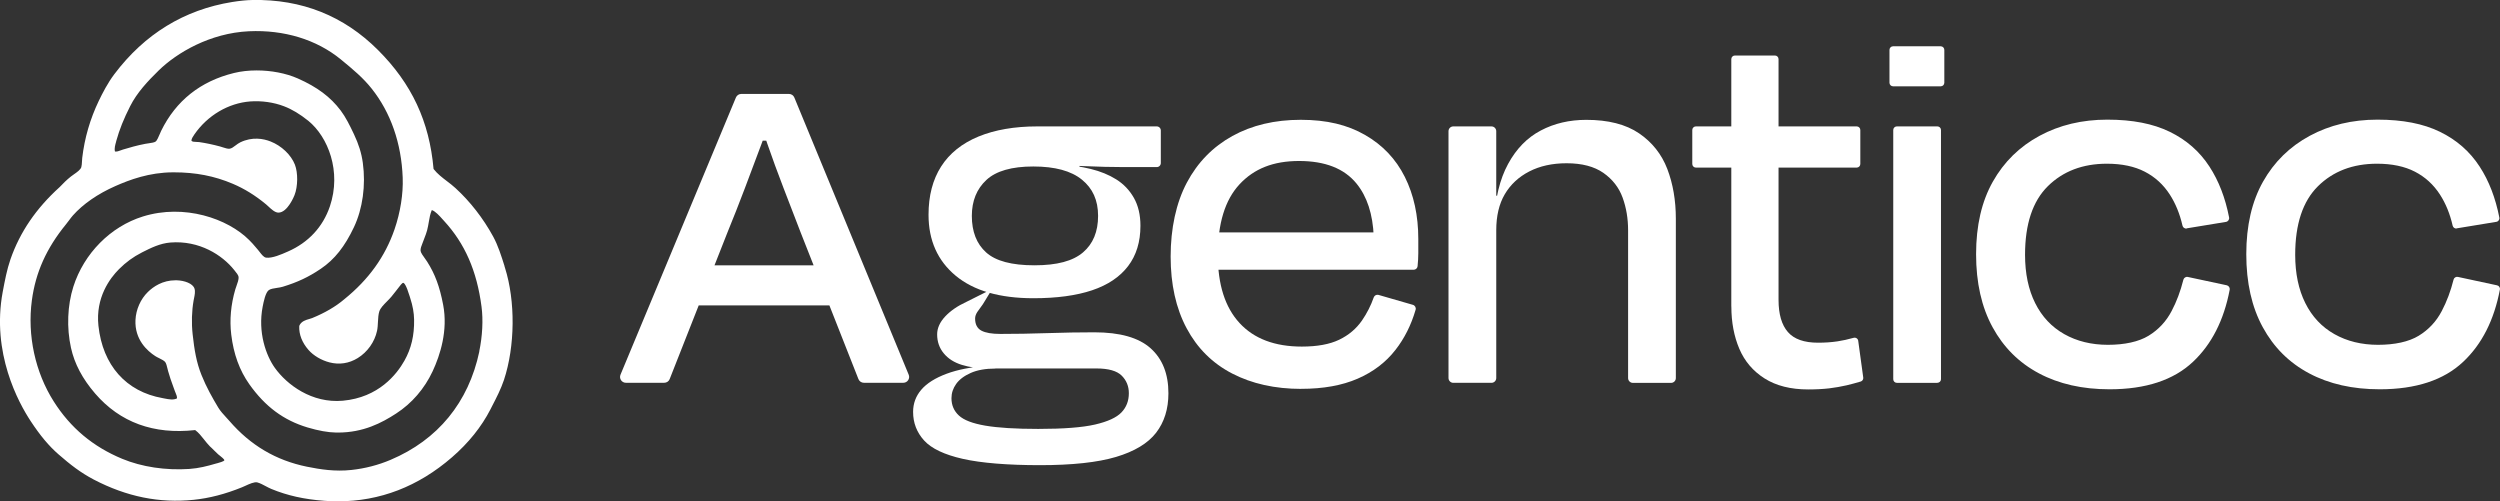 <?xml version="1.0" encoding="UTF-8"?>
<svg xmlns="http://www.w3.org/2000/svg" id="Layer_2" viewBox="0 0 495.84 99.43">
  <rect x="0" y="0" width="495.84" height="99.43" fill="#333333" stroke="none"/>
  <defs>
    <style>
      .cls-1 {
        fill: #fff;
      }
    </style>
  </defs>
  <g id="Layer_1-2" data-name="Layer_1">
    <path class="cls-1" d="M100.08,52.82c-.64-2.04-1.31-4.15-2.26-5.89-1.98-3.63-4.57-6.96-7.49-9.63-.53-.49-1.11-.93-1.67-1.36-.94-.72-1.92-1.46-2.67-2.43-.82-9.4-4.32-16.9-11.02-23.59C68.2,3.15,59.87-.18,50.06,0c-1.16.02-2.52.16-4.03.4-9.5,1.54-17.35,6.35-23.35,14.31-1.32,1.75-2.34,3.75-3.09,5.3-1.71,3.57-2.82,7.37-3.28,11.31-.03.22-.04.46-.05.71-.02.4-.04.8-.13,1.12-.16.51-.85,1-1.46,1.42-.23.16-.44.31-.62.45-.84.67-1.51,1.34-2.2,2.07-4.7,4.25-7.89,8.94-9.77,14.33-.71,2.05-1.11,4.2-1.54,6.47-2.26,12.13,3.13,21.97,5.55,25.64,1.91,2.9,3.61,4.92,5.5,6.57,2.39,2.08,4.39,3.64,7.02,5.02,6.52,3.4,13,4.71,19.81,4.01,3.11-.32,6.24-1.13,9.57-2.48.2-.08.44-.19.68-.3.76-.35,1.81-.83,2.37-.67.58.16,1.12.46,1.65.74.38.2.75.4,1.14.56,3.15,1.3,6.49,2.05,10.51,2.35.9.07,1.8.1,2.68.1,8.33,0,15.93-2.93,22.62-8.73,3.29-2.85,5.86-6.05,7.64-9.52l.34-.67c.85-1.64,1.72-3.33,2.33-5.14,2.22-6.7,2.3-15.66.2-22.28l-.09-.27ZM23.02,28.11l.06-.22c.6-2.17,1.47-4.34,2.74-6.84,1.35-2.68,3.51-4.98,5.65-7.07,3.6-3.52,10.19-7.42,17.9-7.78,6.97-.32,13.42,1.65,18.21,5.57,2.53,2.07,4.45,3.69,6.13,5.8,3.78,4.74,5.91,10.85,6.16,17.67.12,3.23-.46,6.87-1.62,10.25-1.87,5.42-5.12,9.94-9.95,13.85-1.7,1.45-3.85,2.71-6.4,3.75-.19.08-.39.13-.6.19-.65.19-1.47.42-1.89,1.22l-.06.21c-.07,1.63.57,3.25,1.84,4.7.98,1.12,2.53,2.04,4.14,2.46,1.94.51,3.89.22,5.62-.85,1.92-1.18,3.36-3.2,3.83-5.4.12-.54.15-1.17.18-1.78.04-.73.08-1.5.27-2.07.22-.68.85-1.31,1.51-1.98.31-.32.63-.63.9-.96.27-.32.52-.64.79-.99l.67-.86c.18-.24.65-.87.86-.88.18,0,.59.36,1.29,2.66l.11.36c.5,1.53.75,2.93.77,4.28.05,3.14-.56,5.72-1.92,8.14-1.51,2.69-5.11,7.3-12.22,7.94-6.14.55-11.09-3.17-13.49-6.53-1.73-2.43-3.4-7.03-2.4-12.15.18-.91.55-2.81,1.23-3.27.35-.24.99-.34,1.61-.43.42-.06.81-.12,1.16-.23,2.94-.9,5.12-1.93,7.53-3.56,2.73-1.85,4.75-4.4,6.57-8.25,1.73-3.66,2.37-8.31,1.76-12.75-.26-1.92-.81-3.68-1.76-5.69-.82-1.73-1.64-3.39-2.63-4.7-2.03-2.69-4.65-4.65-8.51-6.36-2.35-1.04-5.31-1.59-8.16-1.59-1.57,0-3.1.17-4.49.51-6.65,1.63-11.51,5.49-14.45,11.48-.09.18-.18.4-.28.64-.22.51-.54,1.29-.82,1.48-.26.19-.81.26-1.34.34-.24.03-.48.06-.71.11-1.72.33-3.03.72-4.41,1.13-.15.04-.3.1-.46.16-.39.15-.76.29-1.14.23-.16-.61.05-1.32.23-1.95ZM43.1,91.87l-.37.1c-1.59.47-3.31.91-5.18,1.04-4.7.31-9.43-.4-13.31-2.01-5.8-2.41-10.24-6.12-13.57-11.36-3.69-5.8-5.28-13.12-4.35-20.07.74-5.54,2.89-10.33,6.76-15.07.21-.25.41-.52.61-.79.25-.34.5-.67.77-.98,2.01-2.26,4.92-4.28,8.41-5.82,2.85-1.26,6.72-2.71,11.42-2.73.07,0,.14,0,.21,0,4.3,0,8.02.72,11.67,2.27,2.31.98,4.48,2.32,6.61,4.09.12.1.26.23.41.37.62.58,1.33,1.24,2,1.26h.03c1.82,0,3.15-3.34,3.2-3.48.67-1.71.7-4.42.07-6.04-.76-1.94-2.66-3.74-4.82-4.59-1.42-.56-3.62-.98-6.01.17-.33.16-.64.39-.93.61-.42.32-.81.62-1.22.66-.36.03-.79-.11-1.26-.26-.2-.07-.41-.13-.61-.19-1.44-.39-2.84-.68-4.15-.87-.17-.02-.36-.03-.55-.03-.46-.01-.76-.03-.97-.22-.02-.39.32-.88.6-1.29,2.6-3.75,6.73-6.19,11.05-6.52,2.22-.17,4.68.17,6.72.96h0c1.59.61,3.12,1.53,4.82,2.89,3.9,3.18,6.61,10.03,4.27,16.96-1.38,4.07-4.25,7.17-8.31,8.95l-.21.09c-1.03.46-2.95,1.3-4.14,1.13-.46-.07-.88-.62-1.26-1.11-.12-.16-.24-.31-.35-.44l-.42-.49c-.44-.52-.85-1-1.32-1.45-4.25-4.26-12.87-7.23-21.08-4.67-6.41,1.99-11.69,7.33-13.79,13.92-1.18,3.72-1.35,8.14-.47,12.13.7,3.17,2.27,6.13,4.79,9.06,4.94,5.73,11.61,8.17,19.84,7.25.68.5,1.21,1.17,1.77,1.88.35.44.71.9,1.15,1.35.27.23.51.48.76.73.27.27.55.55.88.85.09.08.22.18.35.28.22.17.88.69.88.9-.05.21-1.04.49-1.41.59ZM95.07,69.7c-2.13,10.09-8.22,17.53-17.6,21.5-2.47,1.05-5.09,1.72-7.78,2.01-3.26.35-6.17-.11-8.83-.65-6.15-1.26-11.17-4.23-15.37-9.08-.21-.25-.43-.49-.66-.73-.54-.59-1.11-1.2-1.54-1.91-1.15-1.92-2.35-4.02-3.33-6.47-1-2.48-1.42-5.01-1.75-8.05-.25-2.29-.18-4.62.19-6.73l.08-.4c.13-.64.28-1.37.1-1.94-.32-1.04-2.03-1.62-3.55-1.66-.08,0-.16,0-.23,0-2.55,0-4.38,1.25-5.47,2.32-1.44,1.4-2.36,3.47-2.46,5.54-.19,3.92,2.37,6.17,3.92,7.17.23.15.51.29.8.43.46.23.98.49,1.18.76.2.27.33.8.45,1.31.04.17.08.34.13.51.28,1.03.62,1.97.98,2.96l.35.97c.05.13.1.27.16.4.16.37.29.7.26,1.05-.69.37-1.62.19-2.44.03l-.41-.08c-7.25-1.28-11.89-6.52-12.73-14.36-.6-5.6,2.3-9.44,4.08-11.22,1.39-1.39,2.82-2.43,4.49-3.28l.13-.07c1.72-.87,3.51-1.76,5.56-1.93,5.77-.46,10.31,2.5,12.65,5.43l.15.19c.31.38.7.86.74,1.21.05.47-.21,1.21-.43,1.81-.09.24-.16.46-.22.64-.89,3.05-1.16,6.07-.81,8.97.47,3.9,1.65,7.12,3.59,9.86,3.14,4.43,6.8,7.15,11.55,8.57,2.19.65,4.04.98,5.68,1.01.11,0,.22,0,.34,0,5.03,0,8.66-1.9,11.55-3.78,3.12-2.02,5.62-4.92,7.24-8.39,1.49-3.2,3.06-8.07,2.08-13.17-.69-3.62-1.61-6.09-3.17-8.55-.12-.18-.27-.39-.43-.62-.36-.49-.84-1.16-.88-1.54-.04-.46.18-1,.39-1.53.06-.15.12-.3.17-.44l.21-.56c.2-.51.4-1.04.53-1.53.15-.58.25-1.15.34-1.69.14-.82.27-1.59.59-2.33.68.21,1.55,1.17,2.09,1.78l.31.34c4.16,4.51,6.53,9.92,7.46,17.03.35,2.63.18,5.86-.45,8.88Z"></path>
    <g>
      <path class="cls-1" d="M152.88,27.9h-2.42c-.98,0-1.52-1.14-.89-1.9h0c.83-1.01,2.43-.09,1.98,1.14-.18.5-.37,1.01-.56,1.52-1.05,2.83-2.14,5.74-3.27,8.71-1.13,2.98-2.27,5.88-3.43,8.71l-11.47,29.11c-.17.44-.6.73-1.08.73h-7.6c-.83,0-1.39-.84-1.07-1.61l22.89-54.97c.18-.43.6-.71,1.07-.71h9.45c.47,0,.89.28,1.07.72l22.68,54.97c.32.76-.25,1.6-1.07,1.6h-7.82c-.48,0-.9-.29-1.08-.73l-11.47-29.11c-1.09-2.83-2.22-5.75-3.38-8.77-1.16-3.01-2.23-5.94-3.21-8.77-.19-.56-.38-1.11-.56-1.64-.41-1.23,1.2-2.1,2.01-1.09l.15.19c.61.76.06,1.88-.91,1.88ZM165.78,60.57h-28.83c-.64,0-1.16-.52-1.16-1.16v-5.63c0-.64.52-1.16,1.16-1.16h28.83c.64,0,1.16.52,1.16,1.16v5.63c0,.64-.52,1.16-1.16,1.16Z"></path>
      <path class="cls-1" d="M196.24,57.63l.22.22-1.51,2.47s-.03.04-.04.06c-.43.57-.78,1.07-1.07,1.49-.29.44-.44.87-.44,1.31,0,1.16.42,1.96,1.25,2.4.83.44,2.09.65,3.76.65,2.98,0,6.1-.05,9.37-.16,3.27-.11,6.35-.16,9.26-.16,5.08,0,8.8,1.05,11.16,3.16,2.36,2.11,3.54,5.08,3.54,8.93,0,3.12-.82,5.73-2.45,7.84-1.63,2.1-4.29,3.7-7.95,4.79s-8.7,1.63-15.08,1.63-11.64-.42-15.3-1.25c-3.67-.83-6.23-2.05-7.68-3.65-1.45-1.6-2.18-3.49-2.18-5.66,0-1.67.54-3.14,1.63-4.41,1.09-1.27,2.76-2.32,5.01-3.16,2.21-.82,4.87-1.34,7.99-1.57.11,0,.23,0,.34.05l1.36.49c-1.96,0-3.59.29-4.9.87-1.31.58-2.27,1.31-2.89,2.18-.62.87-.93,1.81-.93,2.83,0,1.38.49,2.52,1.47,3.43.98.91,2.72,1.58,5.23,2.01s6.01.65,10.51.65c5.01,0,8.77-.29,11.27-.87,2.51-.58,4.25-1.38,5.23-2.4.98-1.02,1.47-2.29,1.47-3.81,0-1.38-.47-2.54-1.42-3.49-.95-.94-2.61-1.42-5.01-1.42h-21.46c-1.96,0-3.7-.23-5.23-.71-1.52-.47-2.72-1.23-3.59-2.29-.87-1.05-1.31-2.3-1.31-3.76,0-1.23.53-2.41,1.58-3.54,1.05-1.12,2.45-2.09,4.19-2.89l4.57-2.29ZM207.89,32.58l5.35-.46c.5-.04.92.38.86.88h0c-.06.51-.57.83-1.06.66l-3.08-1.08c2.32.15,4.45.46,6.37.93,1.92.47,3.61,1.16,5.06,2.07,1.45.91,2.62,2.12,3.49,3.65.87,1.53,1.31,3.38,1.31,5.55,0,3.2-.82,5.86-2.45,8-1.63,2.14-4.01,3.74-7.13,4.79-3.12,1.05-7.01,1.58-11.65,1.58-6.68,0-11.82-1.49-15.41-4.46-3.59-2.98-5.39-7.01-5.39-12.09,0-3.77.83-6.97,2.5-9.58,1.67-2.61,4.14-4.59,7.41-5.94,3.27-1.34,7.15-2.01,11.65-2.01h23.71c.44,0,.8.36.8.8v6.47c0,.44-.36.8-.8.8h-6.5c-1.24,0-2.51-.02-3.81-.05-1.31-.04-2.85-.09-4.63-.16-1.78-.07-3.97-.18-6.59-.33ZM204.95,33.02c-4.29,0-7.39.89-9.31,2.67-1.92,1.78-2.89,4.16-2.89,7.13,0,3.12.94,5.54,2.83,7.24,1.89,1.71,5.08,2.56,9.58,2.56s7.64-.85,9.64-2.56c2-1.71,2.99-4.12,2.99-7.24s-1.07-5.45-3.21-7.19c-2.14-1.74-5.35-2.61-9.64-2.61ZM193.08,73.31v-1.96h1.31v1.96h-1.31Z"></path>
      <path class="cls-1" d="M258.1,77.13c-5.23,0-9.8-1.02-13.72-3.05s-6.93-5.03-9.04-8.99c-2.11-3.96-3.16-8.69-3.16-14.21s1.07-10.62,3.21-14.65c2.14-4.03,5.16-7.11,9.04-9.26,3.88-2.14,8.4-3.21,13.56-3.21s9.26,1,12.74,3c3.49,2,6.12,4.77,7.9,8.33,1.78,3.56,2.67,7.66,2.67,12.31v2.83c0,.81-.05,1.67-.14,2.57-.04.4-.38.7-.78.7h-41c-.43,0-.78-.35-.78-.78v-5.85c0-.43.35-.78.78-.78h33.85c.66,0,1.02.76.6,1.27h0c-.45.56-1.35.25-1.37-.47-.18-4.42-1.32-7.92-3.42-10.49-2.43-2.98-6.23-4.47-11.38-4.47s-8.95,1.54-11.82,4.63c-2.87,3.09-4.3,7.75-4.3,14,0,5.88,1.43,10.38,4.3,13.5,2.87,3.12,6.99,4.68,12.36,4.68,3.05,0,5.52-.45,7.41-1.36,1.89-.91,3.39-2.18,4.52-3.81.98-1.43,1.76-2.95,2.33-4.58.14-.39.55-.61.95-.5l6.82,1.97c.41.12.66.55.54.97-.88,3.03-2.21,5.68-3.99,7.96-1.92,2.47-4.43,4.38-7.52,5.72-3.09,1.34-6.81,2.01-11.16,2.01Z"></path>
      <path class="cls-1" d="M296.66,38.79h0c.64,0,1.1.62.91,1.24l-1.25,3.99c.22-4.65,1.14-8.48,2.78-11.49,1.63-3.01,3.79-5.23,6.48-6.64,2.68-1.42,5.7-2.12,9.04-2.12,4.36,0,7.84.89,10.46,2.67,2.61,1.78,4.48,4.14,5.61,7.08,1.12,2.94,1.69,6.23,1.69,9.86v31.61c0,.53-.43.95-.95.95h-7.57c-.53,0-.95-.43-.95-.95v-29.32c0-2.32-.36-4.48-1.09-6.48-.73-2-2-3.63-3.81-4.9-1.82-1.27-4.25-1.91-7.3-1.91-2.83,0-5.3.54-7.41,1.63-2.11,1.09-3.72,2.6-4.85,4.52-1.13,1.92-1.69,4.3-1.69,7.13v29.32c0,.53-.43.95-.95.95h-7.57c-.53,0-.95-.43-.95-.95V26.02c0-.53.43-.95.95-.95h7.57c.53,0,.95.43.95.95v16.47l-.98-2.39c-.26-.63.2-1.32.88-1.32Z"></path>
      <path class="cls-1" d="M336.35,25.07h31.91c.39,0,.71.32.71.71v6.75c0,.39-.32.71-.71.71h-31.91c-.39,0-.71-.32-.71-.71v-6.75c0-.39.32-.71.71-.71ZM343.38,60.79V11.72c0-.39.32-.71.71-.71h7.95c.39,0,.71.32.71.71v47.76c0,2.83.62,4.96,1.85,6.37,1.23,1.42,3.23,2.12,5.99,2.12,1.38,0,2.67-.09,3.87-.27.98-.15,2.04-.38,3.19-.7.41-.11.84.15.9.58l1,7.31c.05.35-.17.68-.5.78-.96.29-1.89.53-2.79.75-1.09.25-2.23.45-3.43.6-1.2.14-2.6.22-4.19.22-3.49,0-6.37-.73-8.66-2.18-2.29-1.45-3.96-3.41-5.01-5.88-1.05-2.47-1.58-5.26-1.58-8.39Z"></path>
      <path class="cls-1" d="M384.92,17.12h-9.46c-.39,0-.71-.32-.71-.71v-6.52c0-.39.32-.71.71-.71h9.46c.39,0,.71.32.71.71v6.52c0,.39-.32.71-.71.71ZM384.26,75.93h-8.05c-.39,0-.71-.32-.71-.71V25.78c0-.39.32-.71.71-.71h8.05c.39,0,.71.32.71.71v49.43c0,.39-.32.71-.71.71Z"></path>
      <path class="cls-1" d="M433.71,45.32c-.4.07-.77-.2-.85-.59-.53-2.32-1.37-4.38-2.52-6.16-1.27-1.96-2.92-3.47-4.96-4.52-2.03-1.05-4.54-1.58-7.51-1.58-4.79,0-8.7,1.49-11.71,4.46-3.01,2.98-4.52,7.51-4.52,13.61,0,3.7.67,6.9,2.01,9.58,1.34,2.69,3.27,4.74,5.77,6.15s5.39,2.12,8.66,2.12,6.1-.6,8.06-1.8c1.96-1.2,3.49-2.83,4.57-4.9.99-1.87,1.76-3.94,2.33-6.2.1-.39.49-.65.88-.56l7.72,1.65c.4.09.66.48.59.88-1.15,6.04-3.57,10.81-7.28,14.3-3.85,3.63-9.37,5.45-16.55,5.45-5.37,0-10.04-1.05-14-3.16-3.96-2.1-7.02-5.15-9.2-9.15-2.18-3.99-3.27-8.82-3.27-14.49s1.11-10.46,3.32-14.38c2.21-3.92,5.3-6.95,9.26-9.09,3.96-2.14,8.44-3.21,13.45-3.21s9.06.8,12.36,2.4c3.3,1.6,5.94,3.9,7.9,6.92,1.84,2.83,3.14,6.19,3.89,10.07.08.42-.2.82-.62.89l-7.79,1.28Z"></path>
      <path class="cls-1" d="M487.27,45.32c-.38.06-.73-.19-.82-.56-.53-2.33-1.37-4.4-2.53-6.19-1.27-1.96-2.92-3.47-4.96-4.52-2.03-1.05-4.54-1.58-7.51-1.58-4.79,0-8.7,1.49-11.71,4.46-3.01,2.98-4.52,7.51-4.52,13.61,0,3.7.67,6.9,2.01,9.58,1.34,2.69,3.27,4.74,5.77,6.15s5.39,2.12,8.66,2.12,6.1-.6,8.06-1.8c1.96-1.2,3.49-2.83,4.57-4.9.99-1.88,1.77-3.96,2.34-6.23.09-.38.47-.62.85-.54l7.78,1.67c.38.08.64.46.56.84-1.15,6.06-3.57,10.84-7.28,14.33-3.85,3.63-9.37,5.45-16.55,5.45-5.37,0-10.04-1.05-14-3.16-3.96-2.1-7.02-5.15-9.2-9.15-2.18-3.99-3.27-8.82-3.27-14.49s1.11-10.46,3.32-14.38c2.21-3.92,5.3-6.95,9.26-9.09,3.96-2.14,8.44-3.21,13.45-3.21s9.06.8,12.36,2.4c3.3,1.6,5.94,3.9,7.9,6.92,1.85,2.84,3.14,6.21,3.9,10.1.08.4-.2.79-.6.85l-7.85,1.29Z"></path>
    </g>
  </g>
</svg>
